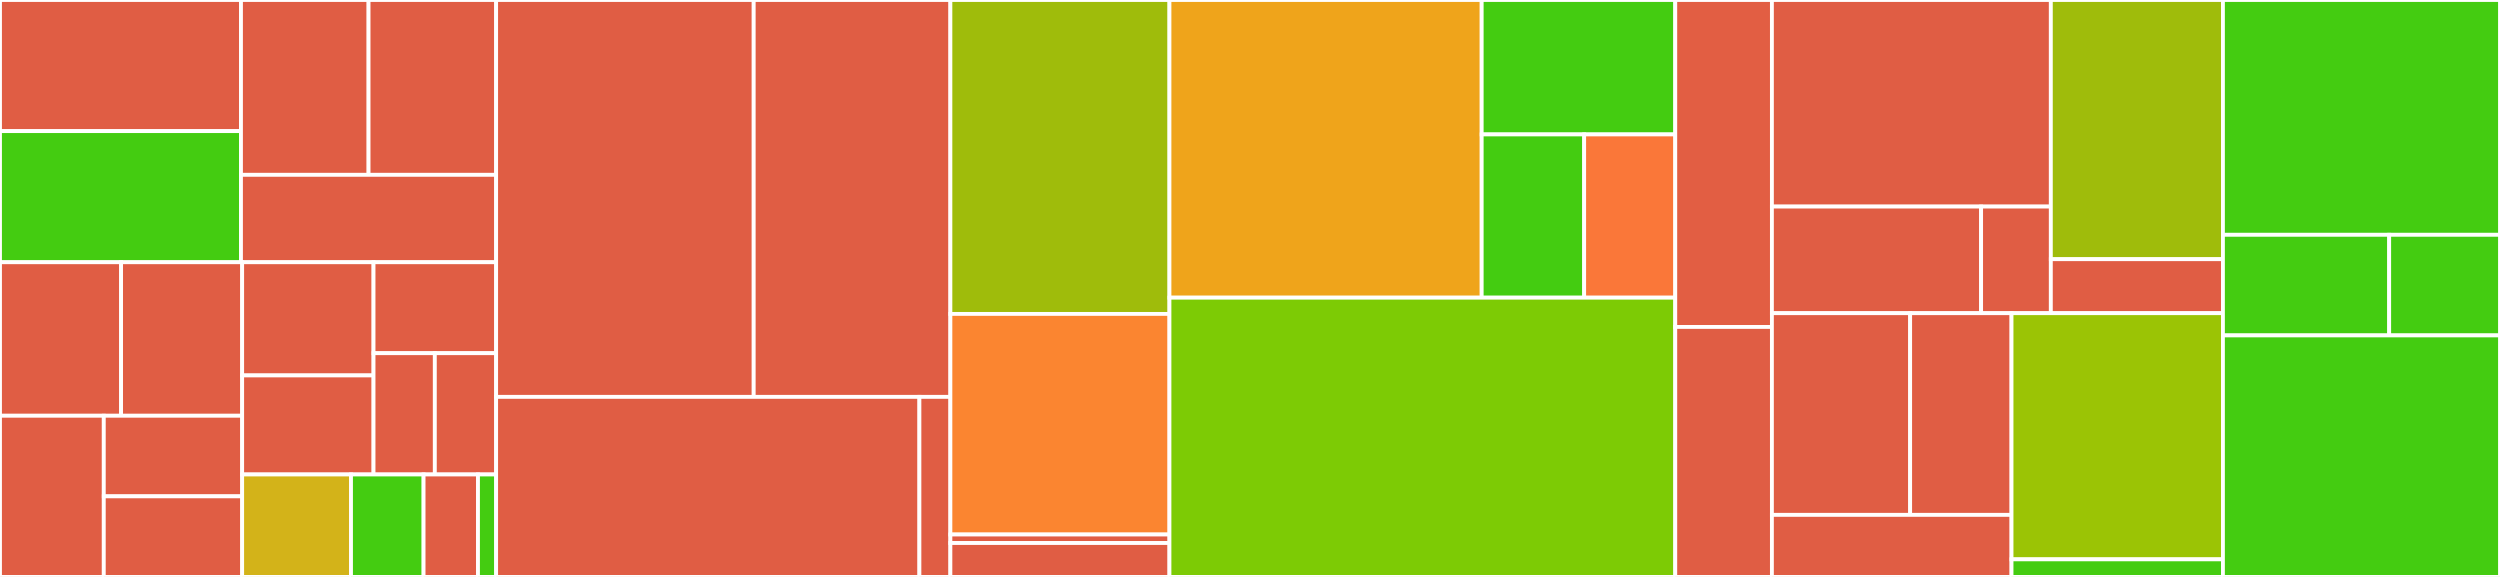 <svg baseProfile="full" width="650" height="150" viewBox="0 0 650 150" version="1.1"
xmlns="http://www.w3.org/2000/svg" xmlns:ev="http://www.w3.org/2001/xml-events"
xmlns:xlink="http://www.w3.org/1999/xlink">

<rect x="0" y="0" width="650" height="150" fill="#333333" stroke="none"/>

<style>rect.s{mask:url(#mask);}</style>
<defs>
  <pattern id="white" width="4" height="4" patternUnits="userSpaceOnUse" patternTransform="rotate(45)">
    <rect width="2" height="2" transform="translate(0,0)" fill="white"></rect>
  </pattern>
  <mask id="mask">
    <rect x="0" y="0" width="100%" height="100%" fill="url(#white)"></rect>
  </mask>
</defs>

<rect x="0" y="0" width="62.655" height="34.091" fill="#e05d44" stroke="white" stroke-width="1" class=" tooltipped" data-content="HotelBooking.Mvc/Views/Bookings/Edit.cshtml"><title>HotelBooking.Mvc/Views/Bookings/Edit.cshtml</title></rect>
<rect x="0" y="34.091" width="62.655" height="34.091" fill="#4c1" stroke="white" stroke-width="1" class=" tooltipped" data-content="HotelBooking.Mvc/Views/Bookings/Index.cshtml"><title>HotelBooking.Mvc/Views/Bookings/Index.cshtml</title></rect>
<rect x="62.655" y="0" width="33.17" height="45.455" fill="#e05d44" stroke="white" stroke-width="1" class=" tooltipped" data-content="HotelBooking.Mvc/Views/Bookings/Create.cshtml"><title>HotelBooking.Mvc/Views/Bookings/Create.cshtml</title></rect>
<rect x="95.825" y="0" width="33.17" height="45.455" fill="#e05d44" stroke="white" stroke-width="1" class=" tooltipped" data-content="HotelBooking.Mvc/Views/Bookings/Delete.cshtml"><title>HotelBooking.Mvc/Views/Bookings/Delete.cshtml</title></rect>
<rect x="62.655" y="45.455" width="66.34" height="22.727" fill="#e05d44" stroke="white" stroke-width="1" class=" tooltipped" data-content="HotelBooking.Mvc/Views/Bookings/Details.cshtml"><title>HotelBooking.Mvc/Views/Bookings/Details.cshtml</title></rect>
<rect x="0" y="68.182" width="31.481" height="39.911" fill="#e05d44" stroke="white" stroke-width="1" class=" tooltipped" data-content="HotelBooking.Mvc/Views/Customers/Edit.cshtml"><title>HotelBooking.Mvc/Views/Customers/Edit.cshtml</title></rect>
<rect x="31.481" y="68.182" width="31.481" height="39.911" fill="#e05d44" stroke="white" stroke-width="1" class=" tooltipped" data-content="HotelBooking.Mvc/Views/Customers/Index.cshtml"><title>HotelBooking.Mvc/Views/Customers/Index.cshtml</title></rect>
<rect x="0" y="108.093" width="26.984" height="41.907" fill="#e05d44" stroke="white" stroke-width="1" class=" tooltipped" data-content="HotelBooking.Mvc/Views/Customers/Create.cshtml"><title>HotelBooking.Mvc/Views/Customers/Create.cshtml</title></rect>
<rect x="26.984" y="108.093" width="35.978" height="20.953" fill="#e05d44" stroke="white" stroke-width="1" class=" tooltipped" data-content="HotelBooking.Mvc/Views/Customers/Delete.cshtml"><title>HotelBooking.Mvc/Views/Customers/Delete.cshtml</title></rect>
<rect x="26.984" y="129.047" width="35.978" height="20.953" fill="#e05d44" stroke="white" stroke-width="1" class=" tooltipped" data-content="HotelBooking.Mvc/Views/Customers/Details.cshtml"><title>HotelBooking.Mvc/Views/Customers/Details.cshtml</title></rect>
<rect x="62.962" y="68.182" width="34.155" height="29.429" fill="#e05d44" stroke="white" stroke-width="1" class=" tooltipped" data-content="HotelBooking.Mvc/Views/Rooms/Index.cshtml"><title>HotelBooking.Mvc/Views/Rooms/Index.cshtml</title></rect>
<rect x="62.962" y="97.611" width="34.155" height="25.751" fill="#e05d44" stroke="white" stroke-width="1" class=" tooltipped" data-content="HotelBooking.Mvc/Views/Rooms/Edit.cshtml"><title>HotelBooking.Mvc/Views/Rooms/Edit.cshtml</title></rect>
<rect x="97.117" y="68.182" width="31.878" height="23.648" fill="#e05d44" stroke="white" stroke-width="1" class=" tooltipped" data-content="HotelBooking.Mvc/Views/Rooms/Create.cshtml"><title>HotelBooking.Mvc/Views/Rooms/Create.cshtml</title></rect>
<rect x="97.117" y="91.83" width="15.939" height="31.531" fill="#e05d44" stroke="white" stroke-width="1" class=" tooltipped" data-content="HotelBooking.Mvc/Views/Rooms/Delete.cshtml"><title>HotelBooking.Mvc/Views/Rooms/Delete.cshtml</title></rect>
<rect x="113.056" y="91.83" width="15.939" height="31.531" fill="#e05d44" stroke="white" stroke-width="1" class=" tooltipped" data-content="HotelBooking.Mvc/Views/Rooms/Details.cshtml"><title>HotelBooking.Mvc/Views/Rooms/Details.cshtml</title></rect>
<rect x="62.962" y="123.362" width="28.3" height="26.638" fill="#d3b319" stroke="white" stroke-width="1" class=" tooltipped" data-content="HotelBooking.Mvc/Views/Shared/_CookieConsentPartial.cshtml"><title>HotelBooking.Mvc/Views/Shared/_CookieConsentPartial.cshtml</title></rect>
<rect x="91.262" y="123.362" width="18.867" height="26.638" fill="#4c1" stroke="white" stroke-width="1" class=" tooltipped" data-content="HotelBooking.Mvc/Views/Shared/_Layout.cshtml"><title>HotelBooking.Mvc/Views/Shared/_Layout.cshtml</title></rect>
<rect x="110.128" y="123.362" width="14.15" height="26.638" fill="#e05d44" stroke="white" stroke-width="1" class=" tooltipped" data-content="HotelBooking.Mvc/Views/Shared/Error.cshtml"><title>HotelBooking.Mvc/Views/Shared/Error.cshtml</title></rect>
<rect x="124.278" y="123.362" width="4.717" height="26.638" fill="#4c1" stroke="white" stroke-width="1" class=" tooltipped" data-content="HotelBooking.Mvc/Views/_ViewStart.cshtml"><title>HotelBooking.Mvc/Views/_ViewStart.cshtml</title></rect>
<rect x="128.995" y="0" width="66.967" height="103.191" fill="#e05d44" stroke="white" stroke-width="1" class=" tooltipped" data-content="HotelBooking.Mvc/Controllers/BookingsController.cs"><title>HotelBooking.Mvc/Controllers/BookingsController.cs</title></rect>
<rect x="195.962" y="0" width="51.139" height="103.191" fill="#e05d44" stroke="white" stroke-width="1" class=" tooltipped" data-content="HotelBooking.Mvc/Controllers/RoomsController.cs"><title>HotelBooking.Mvc/Controllers/RoomsController.cs</title></rect>
<rect x="128.995" y="103.191" width="110.053" height="46.809" fill="#e05d44" stroke="white" stroke-width="1" class=" tooltipped" data-content="HotelBooking.Mvc/Controllers/CustomersController.cs"><title>HotelBooking.Mvc/Controllers/CustomersController.cs</title></rect>
<rect x="239.048" y="103.191" width="8.053" height="46.809" fill="#e05d44" stroke="white" stroke-width="1" class=" tooltipped" data-content="HotelBooking.Mvc/Controllers/HomeController.cs"><title>HotelBooking.Mvc/Controllers/HomeController.cs</title></rect>
<rect x="247.101" y="0" width="56.959" height="81.618" fill="#9fbc0b" stroke="white" stroke-width="1" class=" tooltipped" data-content="HotelBooking.Mvc/Startup.cs"><title>HotelBooking.Mvc/Startup.cs</title></rect>
<rect x="247.101" y="81.618" width="56.959" height="57.353" fill="#fb8530" stroke="white" stroke-width="1" class=" tooltipped" data-content="HotelBooking.Mvc/Models/BookingViewModel.cs"><title>HotelBooking.Mvc/Models/BookingViewModel.cs</title></rect>
<rect x="247.101" y="138.971" width="56.959" height="2.206" fill="#e05d44" stroke="white" stroke-width="1" class=" tooltipped" data-content="HotelBooking.Mvc/Models/ErrorViewModel.cs"><title>HotelBooking.Mvc/Models/ErrorViewModel.cs</title></rect>
<rect x="247.101" y="141.176" width="56.959" height="8.824" fill="#e05d44" stroke="white" stroke-width="1" class=" tooltipped" data-content="HotelBooking.Mvc/Program.cs"><title>HotelBooking.Mvc/Program.cs</title></rect>
<rect x="304.059" y="0" width="81.178" height="77.389" fill="#efa41b" stroke="white" stroke-width="1" class=" tooltipped" data-content="HotelBooking.UnitTests/SpecFlow/CreateBooking.feature"><title>HotelBooking.UnitTests/SpecFlow/CreateBooking.feature</title></rect>
<rect x="385.237" y="0" width="50.33" height="34.95" fill="#4c1" stroke="white" stroke-width="1" class=" tooltipped" data-content="HotelBooking.UnitTests/SpecFlow/CreateBookingSteps.cs"><title>HotelBooking.UnitTests/SpecFlow/CreateBookingSteps.cs</title></rect>
<rect x="385.237" y="34.95" width="26.645" height="42.439" fill="#4c1" stroke="white" stroke-width="1" class=" tooltipped" data-content="HotelBooking.UnitTests/SpecFlow/FullyOccupiedDatesSteps.cs"><title>HotelBooking.UnitTests/SpecFlow/FullyOccupiedDatesSteps.cs</title></rect>
<rect x="411.882" y="34.95" width="23.685" height="42.439" fill="#fa7739" stroke="white" stroke-width="1" class=" tooltipped" data-content="HotelBooking.UnitTests/SpecFlow/FullyOccupiedDates.feature"><title>HotelBooking.UnitTests/SpecFlow/FullyOccupiedDates.feature</title></rect>
<rect x="304.059" y="77.389" width="131.508" height="72.611" fill="#7dcb05" stroke="white" stroke-width="1" class=" tooltipped" data-content="HotelBooking.UnitTests/Services/BookingManagerTests.cs"><title>HotelBooking.UnitTests/Services/BookingManagerTests.cs</title></rect>
<rect x="435.567" y="0" width="25.129" height="85" fill="#e25e43" stroke="white" stroke-width="1" class=" tooltipped" data-content="HotelBooking.UnitTests/Fakes/FakeBookingRepository.cs"><title>HotelBooking.UnitTests/Fakes/FakeBookingRepository.cs</title></rect>
<rect x="435.567" y="85" width="25.129" height="65" fill="#e05d44" stroke="white" stroke-width="1" class=" tooltipped" data-content="HotelBooking.UnitTests/Fakes/FakeRoomRepository.cs"><title>HotelBooking.UnitTests/Fakes/FakeRoomRepository.cs</title></rect>
<rect x="460.696" y="0" width="72.521" height="53.708" fill="#e05d44" stroke="white" stroke-width="1" class=" tooltipped" data-content="HotelBooking.WebApi/Controllers/BookingsController.cs"><title>HotelBooking.WebApi/Controllers/BookingsController.cs</title></rect>
<rect x="460.696" y="53.708" width="54.391" height="27.72" fill="#e05d44" stroke="white" stroke-width="1" class=" tooltipped" data-content="HotelBooking.WebApi/Controllers/RoomsController.cs"><title>HotelBooking.WebApi/Controllers/RoomsController.cs</title></rect>
<rect x="515.087" y="53.708" width="18.13" height="27.72" fill="#e05d44" stroke="white" stroke-width="1" class=" tooltipped" data-content="HotelBooking.WebApi/Controllers/CustomersController.cs"><title>HotelBooking.WebApi/Controllers/CustomersController.cs</title></rect>
<rect x="533.217" y="0" width="44.747" height="67.389" fill="#9fbc0b" stroke="white" stroke-width="1" class=" tooltipped" data-content="HotelBooking.WebApi/Startup.cs"><title>HotelBooking.WebApi/Startup.cs</title></rect>
<rect x="533.217" y="67.389" width="44.747" height="14.039" fill="#e05d44" stroke="white" stroke-width="1" class=" tooltipped" data-content="HotelBooking.WebApi/Program.cs"><title>HotelBooking.WebApi/Program.cs</title></rect>
<rect x="460.696" y="81.429" width="35.942" height="52.437" fill="#e05d44" stroke="white" stroke-width="1" class=" tooltipped" data-content="HotelBooking.Infrastructure/Repositories/BookingRepository.cs"><title>HotelBooking.Infrastructure/Repositories/BookingRepository.cs</title></rect>
<rect x="496.637" y="81.429" width="26.357" height="52.437" fill="#e05d44" stroke="white" stroke-width="1" class=" tooltipped" data-content="HotelBooking.Infrastructure/Repositories/RoomRepository.cs"><title>HotelBooking.Infrastructure/Repositories/RoomRepository.cs</title></rect>
<rect x="460.696" y="133.866" width="62.299" height="16.134" fill="#e05d44" stroke="white" stroke-width="1" class=" tooltipped" data-content="HotelBooking.Infrastructure/Repositories/CustomerRepository.cs"><title>HotelBooking.Infrastructure/Repositories/CustomerRepository.cs</title></rect>
<rect x="522.995" y="81.429" width="54.969" height="64.0" fill="#9bc405" stroke="white" stroke-width="1" class=" tooltipped" data-content="HotelBooking.Infrastructure/DbInitializer.cs"><title>HotelBooking.Infrastructure/DbInitializer.cs</title></rect>
<rect x="522.995" y="145.429" width="54.969" height="4.571" fill="#4c1" stroke="white" stroke-width="1" class=" tooltipped" data-content="HotelBooking.Infrastructure/HotelBookingContext.cs"><title>HotelBooking.Infrastructure/HotelBookingContext.cs</title></rect>
<rect x="577.964" y="0" width="72.036" height="61.047" fill="#4c1" stroke="white" stroke-width="1" class=" tooltipped" data-content="HotelBooking.IntegrationTests/BookingManagerTests.cs"><title>HotelBooking.IntegrationTests/BookingManagerTests.cs</title></rect>
<rect x="577.964" y="61.047" width="43.222" height="26.163" fill="#4c1" stroke="white" stroke-width="1" class=" tooltipped" data-content="HotelBooking.IntegrationTests/MvcTests.cs"><title>HotelBooking.IntegrationTests/MvcTests.cs</title></rect>
<rect x="621.186" y="61.047" width="28.814" height="26.163" fill="#4c1" stroke="white" stroke-width="1" class=" tooltipped" data-content="HotelBooking.IntegrationTests/WebApiTests.cs"><title>HotelBooking.IntegrationTests/WebApiTests.cs</title></rect>
<rect x="577.964" y="87.209" width="72.036" height="62.791" fill="#4c1" stroke="white" stroke-width="1" class=" tooltipped" data-content="HotelBooking.Core/Services/BookingManager.cs"><title>HotelBooking.Core/Services/BookingManager.cs</title></rect>
</svg>